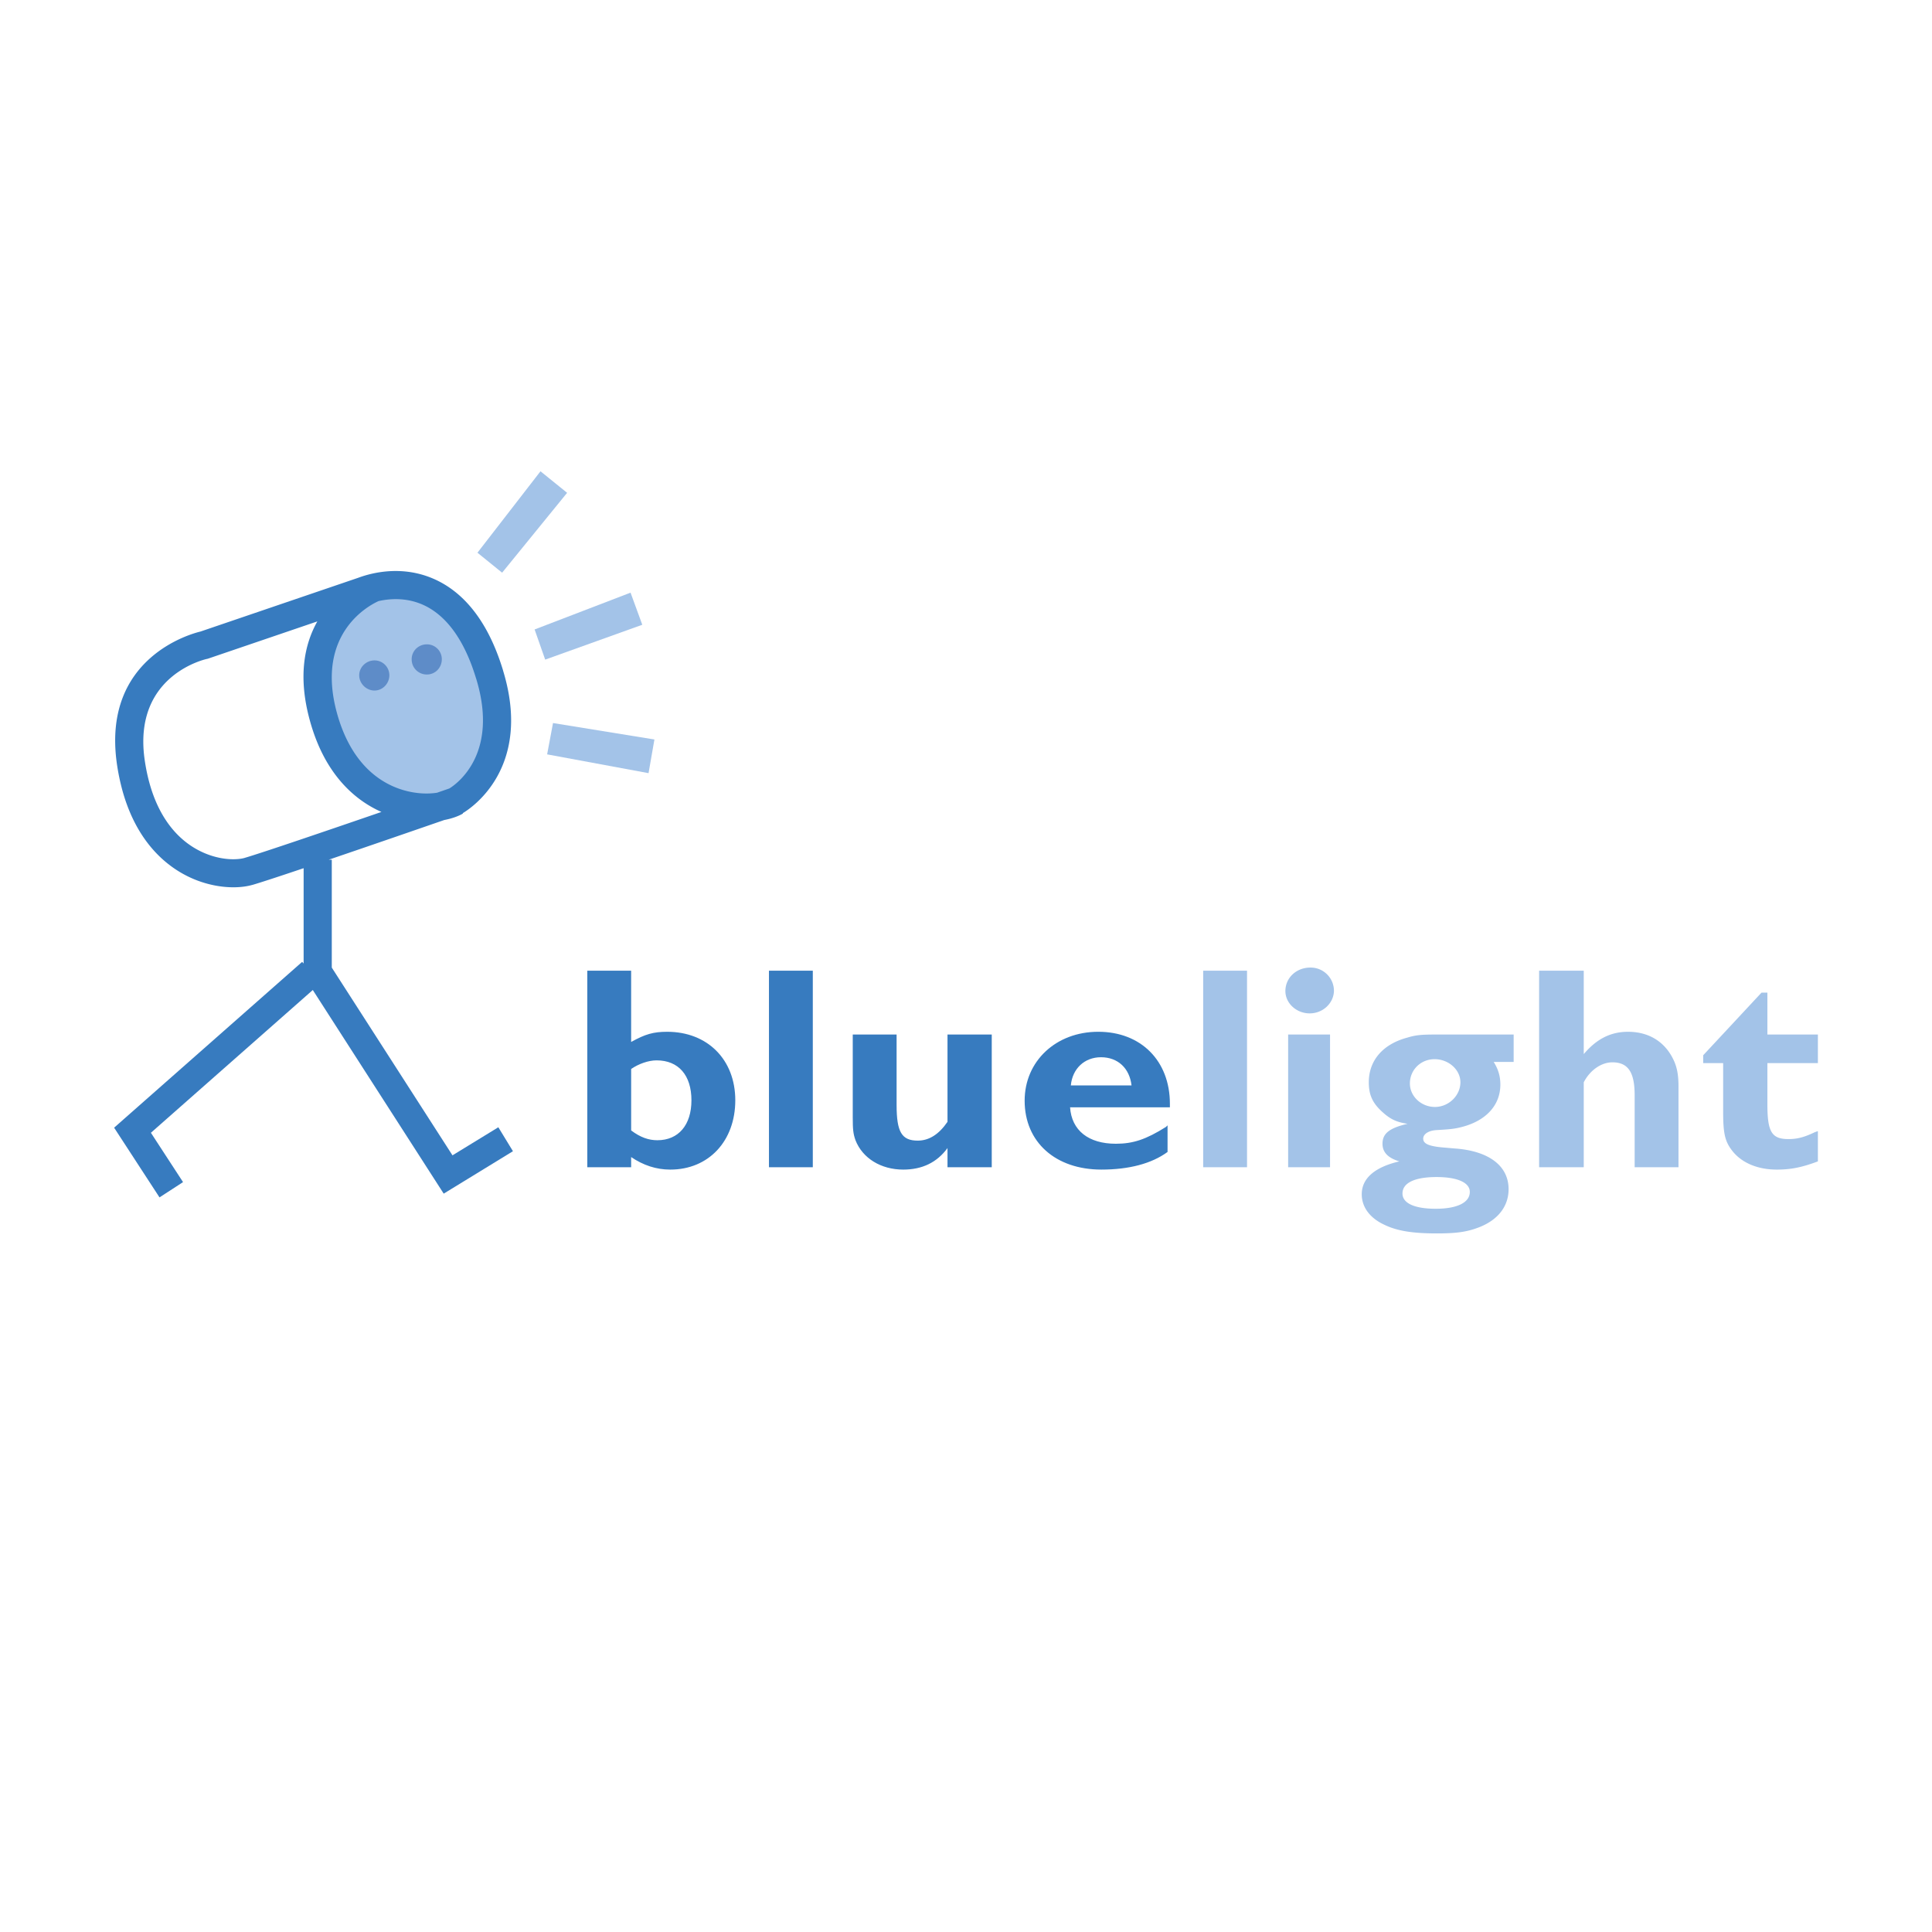 <?xml version="1.0" encoding="UTF-8"?> <svg xmlns="http://www.w3.org/2000/svg" width="2500" height="2500" viewBox="0 0 192.756 192.756"><path fill-rule="evenodd" clip-rule="evenodd" fill="#fff" d="M0 0h192.756v192.756H0V0z"></path><path d="M68.985 109.777c0 2.461-1.289 3.984-3.398 3.984-.86 0-1.68-.273-2.617-.977v-6.133c.742-.508 1.719-.859 2.539-.859 2.187.001 3.476 1.485 3.476 3.985zm4.375 0c0-4.062-2.773-6.836-6.797-6.836-1.367 0-2.188.234-3.594 1.016v-7.109h-4.375v19.609h4.375v-1.016c1.211.82 2.5 1.25 3.906 1.25 3.829 0 6.485-2.851 6.485-6.914zM76.719 96.848h4.375v19.609h-4.375V96.848zM94.532 116.457v-1.914c-1.055 1.445-2.539 2.148-4.414 2.148-2.227 0-4.063-1.133-4.766-2.93-.234-.664-.273-1.094-.273-2.305v-8.242h4.375v7.031c0 2.695.508 3.555 2.109 3.555 1.133 0 2.11-.625 2.969-1.875v-8.711h4.415v13.242h-4.415v.001zM112.893 108.293h-6.055c.156-1.68 1.367-2.812 3.008-2.812 1.679-.001 2.851 1.093 3.047 2.812zm3.828 2.187v-.352c0-4.297-2.891-7.188-7.148-7.188-4.219 0-7.344 2.93-7.344 6.875 0 4.141 3.086 6.875 7.656 6.875 2.734 0 5-.586 6.602-1.758v-2.656l-.156.156c-1.992 1.25-3.281 1.68-5 1.68-2.734 0-4.414-1.328-4.57-3.633h9.96v.001z" fill-rule="evenodd" clip-rule="evenodd" fill="#377bbf"></path><path fill-rule="evenodd" clip-rule="evenodd" fill="#a3c3e8" d="M120.041 96.848h4.375v19.609h-4.375V96.848zM130.666 101.105c-1.328 0-2.422-1.016-2.422-2.227 0-1.328 1.094-2.344 2.5-2.344a2.326 2.326 0 0 1 2.344 2.344c-.039 1.212-1.094 2.227-2.422 2.227zm-2.148 2.11h4.18v13.242h-4.18v-13.242zM145.705 107.98c0 1.328-1.172 2.461-2.539 2.461s-2.5-1.055-2.5-2.344c0-1.367 1.094-2.422 2.461-2.422 1.406.001 2.578 1.055 2.578 2.305zm5.313-2.031v-2.734h-7.695c-1.484 0-2.031.039-2.93.312-2.461.664-3.828 2.305-3.828 4.453 0 1.289.391 2.109 1.406 3.008.781.703 1.406.977 2.461 1.133-1.836.43-2.5.977-2.5 1.992 0 .82.508 1.406 1.68 1.758-2.5.586-3.75 1.719-3.75 3.281 0 1.289.82 2.383 2.266 3.047 1.289.625 2.852.859 5.236.859 1.992 0 3.084-.156 4.334-.664 1.797-.742 2.814-2.07 2.814-3.75 0-2.344-1.994-3.828-5.393-4.062l-.898-.078c-1.562-.117-2.227-.352-2.227-.898 0-.469.547-.82 1.369-.859 1.326-.078 1.756-.117 2.498-.312 2.422-.625 3.83-2.188 3.83-4.219 0-.82-.197-1.523-.666-2.266h1.993v-.001zm-4.375 12.969c0 1.055-1.248 1.68-3.398 1.68-2.109 0-3.32-.547-3.32-1.523 0-1.055 1.211-1.641 3.398-1.641 2.072 0 3.32.546 3.32 1.484zM163.09 116.457v-7.188c0-2.305-.664-3.281-2.227-3.281-1.094 0-2.227.781-2.852 1.992v8.477h-4.453V96.848h4.453v8.32c1.289-1.523 2.695-2.227 4.414-2.227 2.07 0 3.633.977 4.492 2.695.391.781.547 1.562.547 2.773v8.047h-4.374v.001zM177.27 116.691c-1.953 0-3.594-.703-4.531-1.992-.664-.898-.82-1.719-.82-3.828v-4.805h-1.992v-.781l5.82-6.25h.586v4.18h5.039v2.852h-5.039v4.102c0 2.773.43 3.477 2.109 3.477.898 0 1.602-.195 2.656-.703.078 0 .156-.078.273-.078v3.008c-1.562.584-2.656.818-4.101.818z"></path><path d="M31.661 61.998l-10.842 3.694-.084.029-.069.015c-.021.004-7.367 1.532-6.253 9.927.124.9.295 1.728.506 2.487.927 3.338 2.623 5.312 4.394 6.401 1.723 1.06 3.494 1.291 4.667 1.13.155-.021.296-.05.421-.084l-.001-.003c1.634-.47 8.342-2.758 13.656-4.586-2.006-.89-3.993-2.472-5.494-5.078-.666-1.156-1.237-2.523-1.672-4.133-1.185-4.374-.494-7.553.771-9.799zm19.516 52.859l-5.742 3.518-1.167.715-.742-1.154-12.318-19.163-16.152 14.244 3.206 4.922-2.348 1.525-3.867-5.938-.661-1.016.907-.801 17.853-15.743.147.167V86.62c-2.384.803-4.323 1.441-5.125 1.672h-.011a6.2 6.2 0 0 1-.804.163c-1.678.231-4.167-.072-6.509-1.513-2.295-1.411-4.473-3.907-5.623-8.048a22.006 22.006 0 0 1-.583-2.859v-.005c-1.385-10.417 7.43-12.798 8.357-13.019l15.713-5.354c.222-.082.435-.154.633-.214 2.099-.635 4.668-.751 7.145.407 2.419 1.131 4.699 3.458 6.25 7.681.165.449.316.902.455 1.357l-.004.001c2.995 9.771-3.249 13.788-4.02 14.241l.022.039c-.347.2-.786.376-1.293.514a8.1 8.1 0 0 1-.568.129c-2.414.836-7.26 2.51-11.525 3.96h.299v10.765l12.042 18.731 4.575-2.801 1.458 2.39z" fill="#377bbf"></path><path fill-rule="evenodd" clip-rule="evenodd" fill="#a3c3e8" d="M53.338 62.802l1.055 3.008 9.688-3.477-1.172-3.204-9.571 3.673zM47.635 55.145l2.461 1.992 6.485-7.969-2.656-2.148-6.29 8.125zM55.174 72.138l-.586 3.125 10.118 1.875.586-3.36-10.118-1.64z"></path><path d="M43.606 79.09l1.231-.427c.741-.458 4.973-3.45 2.67-10.958l-.005-.005a22.91 22.91 0 0 0-.4-1.203c-1.26-3.431-2.998-5.269-4.801-6.112-1.517-.709-3.121-.729-4.526-.416-.844.375-6.331 3.149-4.176 11.104.362 1.342.84 2.484 1.397 3.452 1.322 2.294 3.087 3.553 4.796 4.158 1.416.503 2.782.568 3.814.407z" fill="#a3c3e8"></path><path d="M38.846 67.372c0 .82-.664 1.523-1.484 1.523s-1.524-.703-1.524-1.523.704-1.484 1.524-1.484 1.484.664 1.484 1.484zM44.08 65.771c0 .859-.664 1.523-1.484 1.523a1.5 1.5 0 0 1-1.523-1.523c0-.82.664-1.485 1.523-1.485.821 0 1.484.664 1.484 1.485z" fill-rule="evenodd" clip-rule="evenodd" fill="#5e8cc8"></path></svg> 